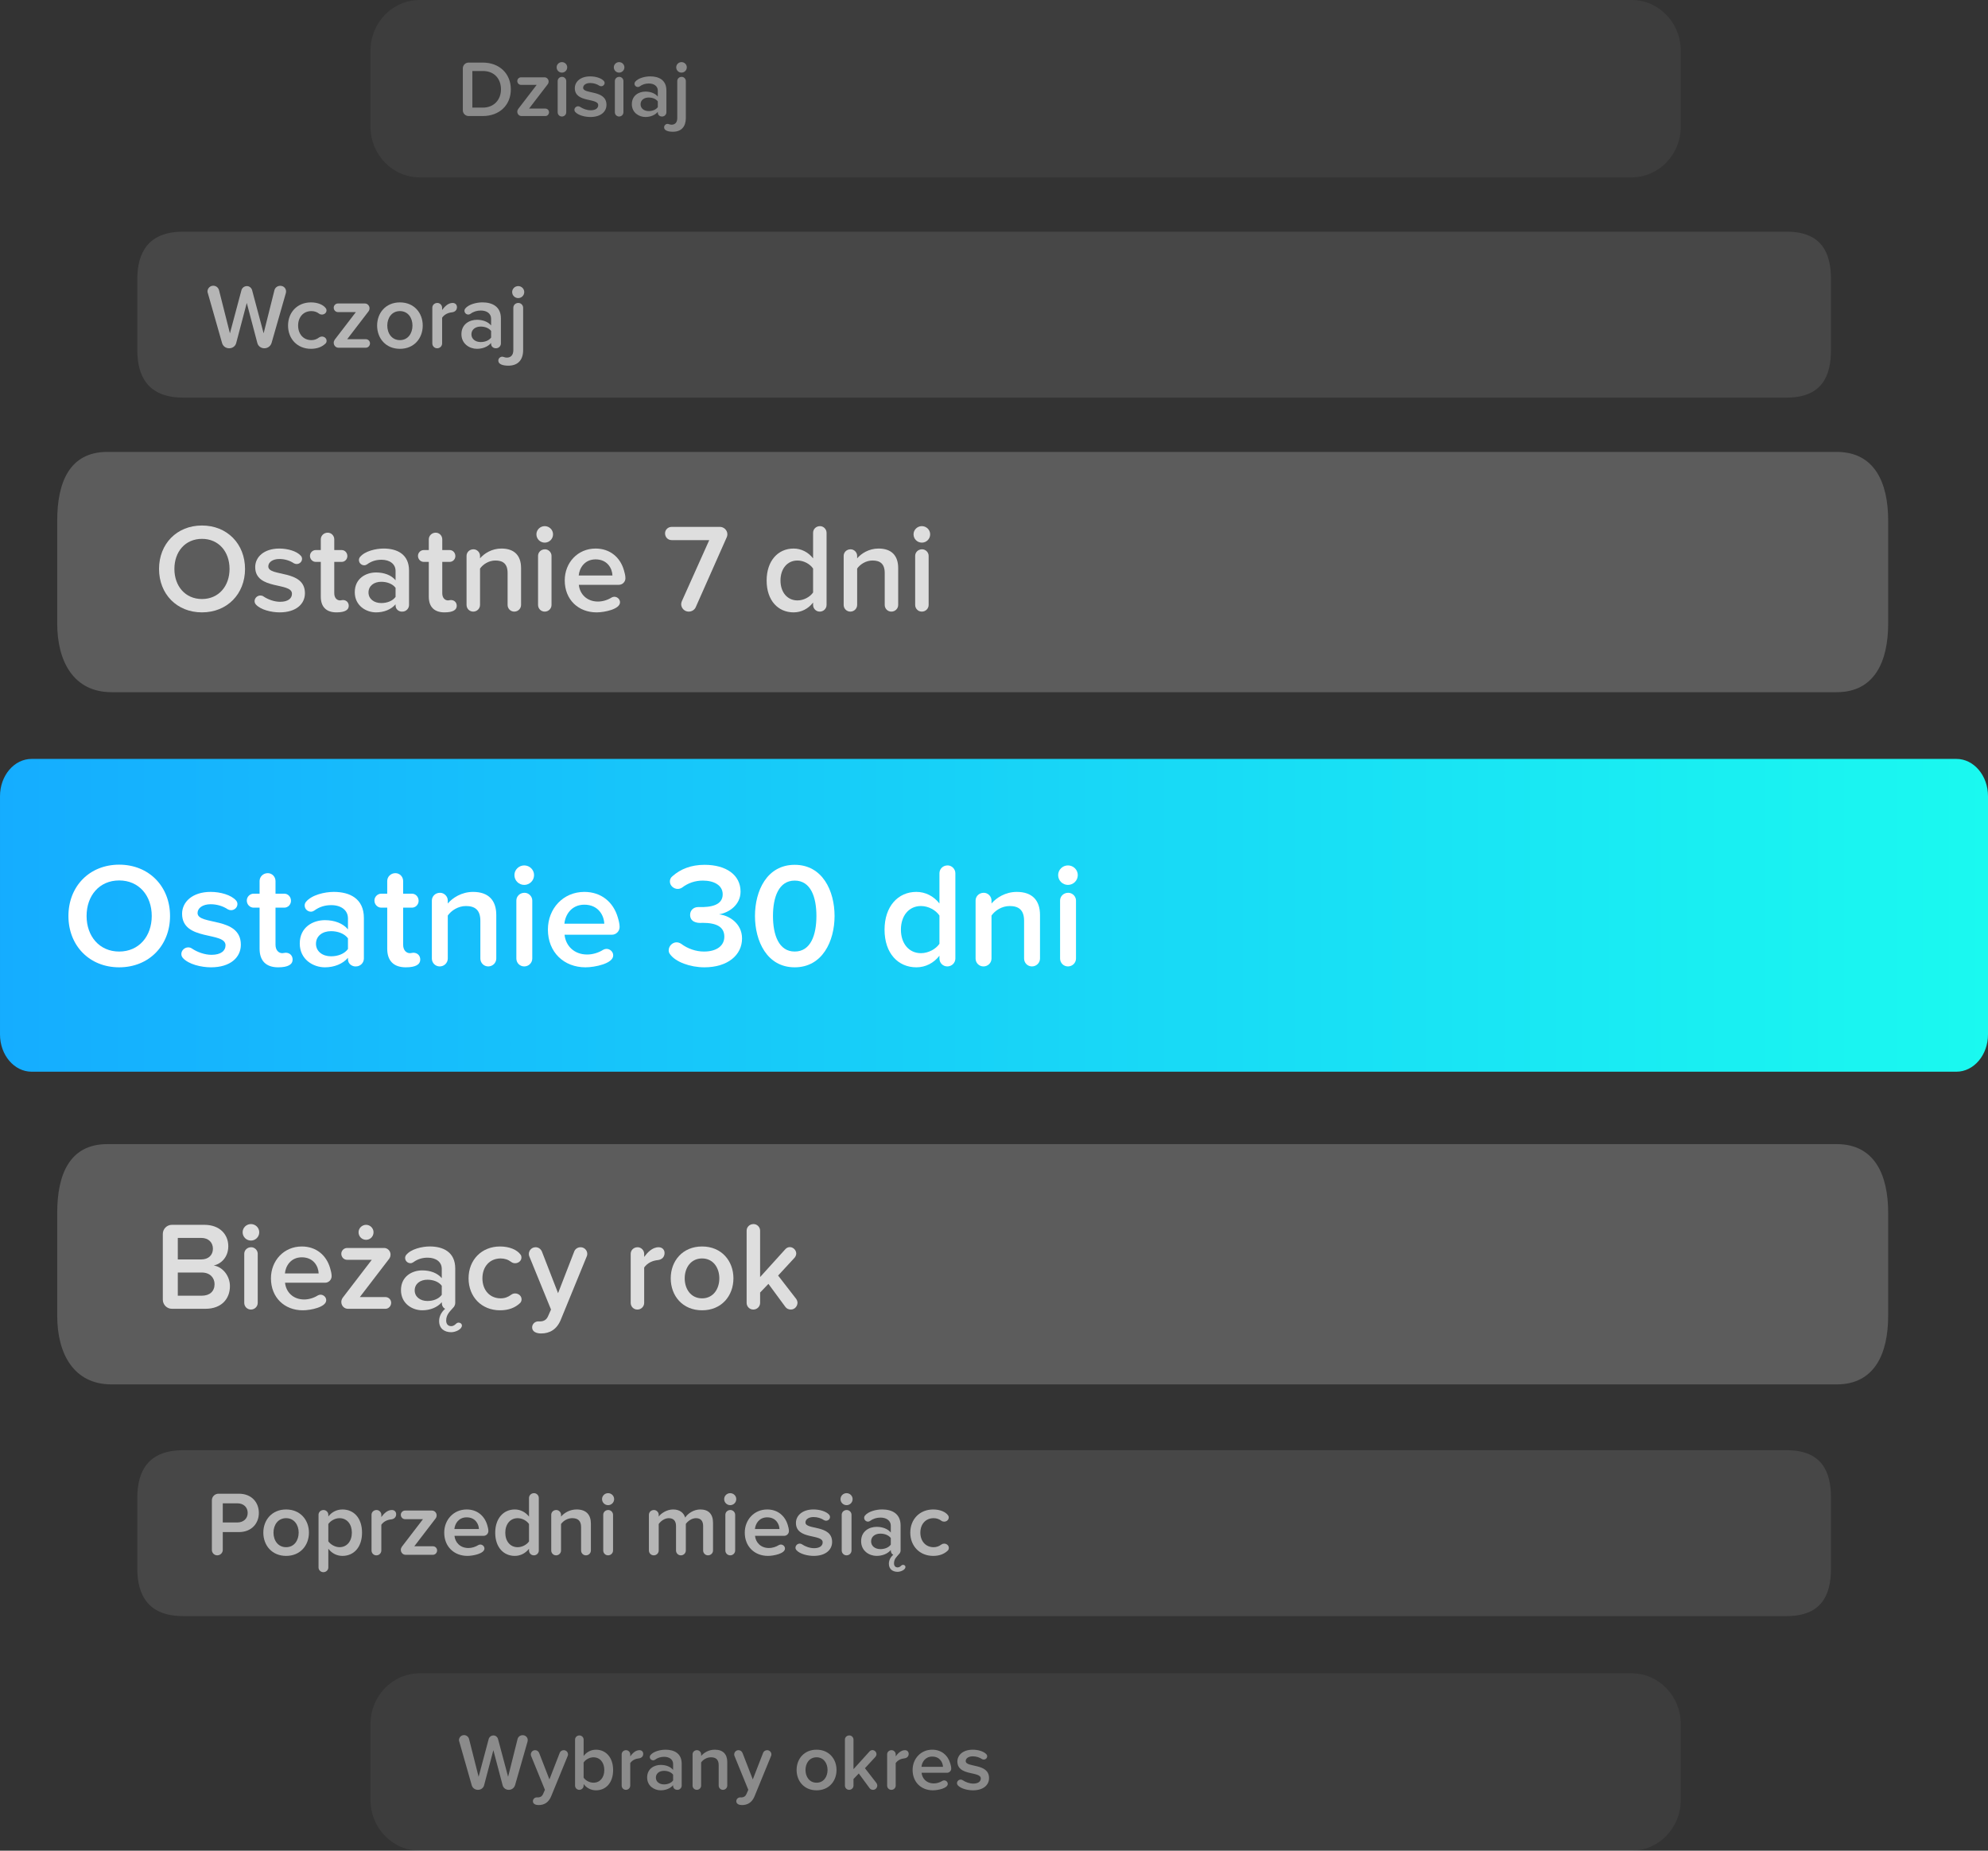 <svg enable-background="new 0 0 347.447 323.484" height="323.484" viewBox="0 0 347.447 323.484" width="347.447" xmlns="http://www.w3.org/2000/svg" xmlns:xlink="http://www.w3.org/1999/xlink"><rect x="0" y="0" width="347.447" height="323.484" fill="#333333" stroke="none"/><linearGradient id="a" gradientUnits="userSpaceOnUse" x1="0" x2="347.447" y1="159.989" y2="159.989"><stop offset="0" stop-color="#15adff"/><stop offset="1" stop-color="#1af9f0"/></linearGradient><path d="m330 229.984c0 6.627-2.373 12-9 12h-301.5c-6.627 0-9.5-5.373-9.5-12v-18c0-6.627 2.123-12 8.75-12h302.25c6.627 0 9 5.373 9 12z" fill="#fff" opacity=".2"/><path d="m320 274.199c0 4.575-1.62 8.285-7.75 8.285h-280.25c-6.129 0-8-3.71-8-8.285v-12.43c0-4.575 1.871-8.285 8-8.285h280.25c6.13 0 7.75 3.71 7.75 8.285z" fill="#fff" opacity=".1"/><path d="m293.75 314.627c0 4.892-3.845 8.857-8.588 8.857h-211.824c-4.742 0-8.588-3.966-8.588-8.857v-13.285c0-4.892 3.846-8.857 8.588-8.857h211.824c4.743 0 8.588 3.966 8.588 8.857z" fill="#fff" opacity=".05"/><g fill="#fff" opacity=".8"><path d="m35.916 228.768h-5.875c-.88 0-1.584-.727-1.584-1.584v-11.508c0-.858.704-1.584 1.584-1.584h5.677c2.707 0 4.181 1.694 4.181 3.74 0 1.849-1.188 3.08-2.552 3.366 1.562.242 2.838 1.805 2.838 3.608-.001 2.267-1.519 3.962-4.269 3.962zm-.749-12.388h-4.093v3.763h4.093c1.298 0 2.046-.792 2.046-1.87s-.748-1.893-2.046-1.893zm.11 6.051h-4.203v4.049h4.203c1.386 0 2.222-.771 2.222-2.024.001-1.079-.77-2.025-2.222-2.025z"/><path d="m45.309 215.39c0 .814-.66 1.452-1.452 1.452s-1.453-.638-1.453-1.452c0-.792.66-1.431 1.453-1.431.791 0 1.452.639 1.452 1.431zm-1.453 13.509c-.66 0-1.167-.528-1.167-1.166v-8.581c0-.616.506-1.145 1.21-1.145.616 0 1.144.528 1.144 1.145v8.581c.001.638-.527 1.166-1.187 1.166z"/><path d="m56.815 224.213h-6.997c.154 1.584 1.364 2.927 3.345 2.927.77 0 1.65-.242 2.376-.704.154-.088.33-.133.484-.133.484 0 .99.396.99.969 0 1.21-2.729 1.76-4.093 1.76-3.19 0-5.567-2.222-5.567-5.589 0-3.08 2.245-5.566 5.391-5.566 2.486 0 4.291 1.496 4.951 3.784.132.44.264.946.264 1.408 0 .616-.506 1.144-1.144 1.144zm-4.07-4.444c-1.937 0-2.838 1.54-2.949 2.816h5.897c-.044-1.232-.88-2.816-2.948-2.816z"/><path d="m67.375 228.768h-6.579c-.616 0-1.144-.506-1.144-1.21 0-.265.11-.528.264-.748l5.061-6.602h-4.313c-.55 0-1.012-.462-1.012-1.056 0-.55.462-1.013 1.012-1.013h6.491c.55 0 1.1.484 1.1 1.145 0 .286-.088.55-.242.748l-5.126 6.689h4.488c.528 0 .99.439.99.989 0 .596-.462 1.058-.99 1.058zm-3.389-12.058c-.726 0-1.32-.572-1.32-1.32 0-.704.594-1.298 1.32-1.298.704 0 1.298.594 1.298 1.298.001.748-.594 1.32-1.298 1.32z"/><path d="m78.859 232.86c-1.122 0-2.112-.572-2.112-1.958 0-.814.396-1.562 1.056-2.135-.418-.198-.594-.594-.594-1.145-.771.902-2.024 1.408-3.411 1.408-1.738 0-3.719-1.166-3.719-3.521 0-2.442 1.98-3.454 3.719-3.454 1.408 0 2.662.462 3.411 1.364v-1.628c0-1.211-1.012-1.959-2.464-1.959-.924 0-1.76.242-2.531.814-.132.088-.308.154-.484.154-.44 0-.924-.353-.924-.925 0-.176.066-.374.176-.506.836-1.056 2.794-1.496 4.137-1.496 2.354 0 4.444.99 4.444 3.851v6.007c0 .264-.088.462-.198.66-.594.726-1.386 1.298-1.386 2.42 0 .704.396.99.88.99.418 0 .66-.242.924-.483.11-.088.22-.133.374-.133.308 0 .572.221.572.507 0 .662-1.1 1.168-1.87 1.168zm-1.65-8.119c-.528-.704-1.497-1.057-2.508-1.057-1.254 0-2.223.704-2.223 1.87 0 1.123.968 1.849 2.223 1.849 1.012 0 1.98-.352 2.508-1.078z"/><path d="m90.805 227.844c-.77.704-1.871 1.188-3.411 1.188-3.234 0-5.501-2.354-5.501-5.589 0-3.212 2.267-5.566 5.501-5.566 1.628 0 2.992.572 3.586 1.431.11.132.154.308.154.483 0 .616-.55 1.013-1.1 1.013-.242 0-.484-.066-.682-.221-.55-.418-1.167-.615-1.849-.615-1.914 0-3.19 1.43-3.19 3.476 0 2.047 1.276 3.499 3.19 3.499.704 0 1.298-.22 1.849-.639.22-.153.44-.22.682-.22.572 0 1.122.418 1.122 1.034.001.264-.11.549-.351.726z"/><path d="m102.553 219.592-4.533 11.068c-.704 1.738-1.958 2.42-3.455 2.42-.814 0-1.562-.308-1.562-1.056 0-.572.462-1.057 1.1-1.057.154 0 .286.022.44 0 .528-.044.968-.286 1.232-.88l.528-1.188-3.807-9.329c-.044-.132-.066-.264-.066-.396 0-.571.462-1.166 1.188-1.166.462 0 .902.286 1.1.771l2.816 7.261 2.816-7.261c.154-.462.616-.771 1.122-.771.682 0 1.166.572 1.166 1.145.003.154-.019.307-.085.439z"/><path d="m115.004 220.252c-.946.089-1.848.484-2.42 1.299v6.183c0 .638-.528 1.166-1.166 1.166h-.044c-.638 0-1.145-.528-1.145-1.166v-8.581c0-.616.506-1.145 1.21-1.145.616 0 1.144.528 1.144 1.145v.55c.572-.77 1.408-1.694 2.53-1.694.638 0 1.034.44 1.034 1.013.001.703-.483 1.142-1.143 1.23z"/><path d="m122.704 229.031c-3.411 0-5.479-2.53-5.479-5.589 0-3.036 2.068-5.566 5.479-5.566s5.479 2.53 5.479 5.566c-.001 3.059-2.069 5.589-5.479 5.589zm0-9.064c-1.958 0-3.037 1.628-3.037 3.476 0 1.871 1.078 3.499 3.037 3.499 1.936 0 3.015-1.628 3.015-3.499-.001-1.848-1.079-3.476-3.015-3.476z"/><path d="m138.214 228.899c-.374 0-.748-.154-.968-.483l-2.948-4.005-1.452 1.518v1.805c0 .638-.528 1.166-1.188 1.166s-1.167-.528-1.167-1.166v-12.63c0-.616.506-1.145 1.21-1.145.616 0 1.144.528 1.144 1.145v8.119l4.423-4.885c.198-.22.484-.352.77-.352.594 0 1.122.527 1.122 1.122 0 .242-.11.506-.264.704l-2.904 3.146 3.168 4.093c.132.197.22.439.22.659 0 .573-.462 1.189-1.166 1.189z"/></g><g fill="#fff" opacity=".6"><path d="m41.752 267.798h-2.817v3.121c0 .513-.432.944-.976.944-.512 0-.929-.432-.929-.944v-8.675c0-.625.512-1.153 1.153-1.153h3.569c2.241 0 3.489 1.537 3.489 3.361.001 1.81-1.263 3.346-3.489 3.346zm-.256-5.027h-2.561v3.346h2.561c1.041 0 1.793-.672 1.793-1.665 0-1.024-.752-1.681-1.793-1.681z"/><path d="m50.007 271.96c-2.481 0-3.985-1.841-3.985-4.066 0-2.208 1.504-4.049 3.985-4.049s3.986 1.841 3.986 4.049c0 2.225-1.505 4.066-3.986 4.066zm0-6.595c-1.424 0-2.209 1.185-2.209 2.528 0 1.361.785 2.546 2.209 2.546 1.409 0 2.193-1.185 2.193-2.546 0-1.343-.784-2.528-2.193-2.528z"/><path d="m59.848 271.96c-.96 0-1.841-.433-2.465-1.249v3.266c0 .448-.384.832-.864.832s-.849-.384-.849-.832v-9.204c0-.448.368-.832.88-.832.448 0 .833.384.833.832v.305c.576-.769 1.473-1.232 2.465-1.232 2.001 0 3.425 1.504 3.425 4.049 0 2.544-1.424 4.065-3.425 4.065zm-.513-6.595c-.768 0-1.584.464-1.953 1.024v3.025c.368.544 1.185 1.024 1.953 1.024 1.312 0 2.161-1.057 2.161-2.546.001-1.47-.848-2.527-2.161-2.527z"/><path d="m68.408 265.573c-.688.063-1.345.352-1.761.944v4.498c0 .464-.384.848-.849.848h-.032c-.464 0-.833-.384-.833-.848v-6.243c0-.448.368-.832.88-.832.448 0 .833.384.833.832v.4c.416-.561 1.024-1.232 1.841-1.232.464 0 .752.32.752.736.001.512-.351.833-.831.897z"/><path d="m75.672 271.768h-4.786c-.448 0-.833-.368-.833-.88 0-.192.08-.385.192-.545l3.681-4.802h-3.136c-.4 0-.736-.336-.736-.769 0-.399.336-.736.736-.736h4.722c.4 0 .8.353.8.833 0 .208-.064.399-.176.544l-3.729 4.866h3.265c.384 0 .721.319.721.72 0 .433-.337.769-.721.769z"/><path d="m84.521 268.454h-5.09c.112 1.152.993 2.129 2.433 2.129.56 0 1.201-.176 1.729-.512.112-.064.24-.097.353-.097.352 0 .72.288.72.704 0 .881-1.985 1.281-2.978 1.281-2.321 0-4.049-1.617-4.049-4.066 0-2.24 1.632-4.049 3.921-4.049 1.809 0 3.121 1.088 3.602 2.753.096.32.192.688.192 1.024-.001.449-.369.833-.833.833zm-2.961-3.233c-1.409 0-2.065 1.121-2.145 2.049h4.29c-.033-.897-.641-2.049-2.145-2.049z"/><path d="m93.304 271.863c-.48 0-.848-.384-.848-.848v-.305c-.608.784-1.489 1.249-2.481 1.249-1.969 0-3.425-1.505-3.425-4.05 0-2.497 1.44-4.065 3.425-4.065.96 0 1.856.448 2.481 1.248v-3.249c0-.465.368-.849.88-.849.448 0 .833.384.833.849v9.172c0 .464-.384.848-.865.848zm-.848-5.473c-.384-.576-1.185-1.024-1.985-1.024-1.312 0-2.161 1.057-2.161 2.545 0 1.473.848 2.529 2.161 2.529.8 0 1.601-.448 1.985-1.009z"/><path d="m102.408 271.863c-.48 0-.848-.384-.848-.848v-4.066c0-1.184-.608-1.584-1.553-1.584-.848 0-1.584.496-1.953 1.024v4.626c0 .464-.384.848-.864.848s-.849-.384-.849-.848v-6.243c0-.448.368-.832.88-.832.448 0 .833.384.833.832v.32c.512-.608 1.488-1.248 2.721-1.248 1.665 0 2.497.912 2.497 2.48v4.69c0 .465-.383.849-.864.849z"/><path d="m107.334 262.035c0 .593-.48 1.057-1.056 1.057-.577 0-1.057-.464-1.057-1.057 0-.576.48-1.04 1.057-1.04.576 0 1.056.464 1.056 1.04zm-1.056 9.828c-.48 0-.849-.384-.849-.848v-6.243c0-.448.368-.832.88-.832.448 0 .833.384.833.832v6.243c.001.464-.384.848-.864.848z"/><path d="m123.737 271.863c-.464 0-.848-.384-.848-.848v-4.274c0-.816-.353-1.376-1.249-1.376-.752 0-1.441.528-1.777 1.008v4.643c0 .464-.384.848-.864.848s-.849-.384-.849-.848v-4.274c0-.816-.368-1.376-1.264-1.376-.736 0-1.425.528-1.761 1.024v4.626c0 .464-.384.848-.864.848s-.849-.384-.849-.848v-6.243c0-.448.368-.832.88-.832.448 0 .833.384.833.832v.32c.32-.48 1.344-1.248 2.513-1.248 1.153 0 1.857.576 2.113 1.424.448-.704 1.473-1.424 2.641-1.424 1.409 0 2.225.768 2.225 2.337v4.834c.001.463-.384.847-.88.847z"/><path d="m128.678 262.035c0 .593-.48 1.057-1.056 1.057-.577 0-1.057-.464-1.057-1.057 0-.576.48-1.04 1.057-1.04.576 0 1.056.464 1.056 1.04zm-1.056 9.828c-.48 0-.849-.384-.849-.848v-6.243c0-.448.368-.832.88-.832.448 0 .833.384.833.832v6.243c0 .464-.384.848-.864.848z"/><path d="m137.047 268.454h-5.09c.112 1.152.993 2.129 2.433 2.129.56 0 1.201-.176 1.729-.512.112-.064.24-.097.353-.097.352 0 .72.288.72.704 0 .881-1.985 1.281-2.978 1.281-2.321 0-4.049-1.617-4.049-4.066 0-2.24 1.632-4.049 3.921-4.049 1.809 0 3.121 1.088 3.602 2.753.096.32.192.688.192 1.024-.001.449-.369.833-.833.833zm-2.961-3.233c-1.409 0-2.065 1.121-2.145 2.049h4.29c-.032-.897-.64-2.049-2.145-2.049z"/><path d="m142.214 271.96c-1.041 0-2.417-.32-3.025-1.009-.096-.112-.16-.256-.16-.416 0-.4.353-.721.736-.721.128 0 .272.032.384.112.592.4 1.393.688 2.129.688 1.008 0 1.504-.433 1.504-1.024 0-1.505-4.674-.416-4.674-3.394 0-1.265 1.104-2.353 3.073-2.353 1.041 0 2.209.319 2.737.928.096.112.144.24.144.385 0 .368-.32.656-.688.656-.112 0-.24-.032-.352-.097-.496-.336-1.152-.544-1.841-.544-.864 0-1.409.416-1.409.944 0 1.36 4.658.336 4.658 3.409.001 1.379-1.136 2.436-3.216 2.436z"/><path d="m149.013 262.035c0 .593-.48 1.057-1.056 1.057-.577 0-1.057-.464-1.057-1.057 0-.576.48-1.04 1.057-1.04.576 0 1.056.464 1.056 1.04zm-1.056 9.828c-.48 0-.849-.384-.849-.848v-6.243c0-.448.368-.832.88-.832.448 0 .833.384.833.832v6.243c0 .464-.384.848-.864.848z"/><path d="m156.887 274.745c-.816 0-1.537-.417-1.537-1.425 0-.593.288-1.137.769-1.553-.304-.145-.432-.433-.432-.832-.561.656-1.473 1.024-2.481 1.024-1.265 0-2.705-.849-2.705-2.562 0-1.776 1.44-2.513 2.705-2.513 1.024 0 1.937.336 2.481.992v-1.185c0-.88-.736-1.425-1.793-1.425-.672 0-1.28.177-1.841.593-.096.063-.224.112-.352.112-.32 0-.672-.257-.672-.673 0-.128.048-.271.128-.368.608-.769 2.033-1.088 3.009-1.088 1.712 0 3.233.72 3.233 2.801v4.37c0 .191-.064.336-.144.479-.432.528-1.008.944-1.008 1.761 0 .513.288.721.64.721.304 0 .48-.176.672-.353.08-.063.16-.096.272-.096.224 0 .416.16.416.368.001.484-.8.852-1.36.852zm-1.2-5.906c-.384-.513-1.088-.769-1.825-.769-.913 0-1.617.512-1.617 1.36 0 .816.704 1.345 1.617 1.345.736 0 1.44-.256 1.825-.784z"/><path d="m165.575 271.096c-.56.512-1.36.864-2.481.864-2.353 0-4.001-1.713-4.001-4.066 0-2.337 1.648-4.049 4.001-4.049 1.185 0 2.177.416 2.609 1.04.08.096.112.225.112.353 0 .448-.4.736-.8.736-.176 0-.352-.049-.496-.16-.4-.305-.849-.448-1.345-.448-1.393 0-2.321 1.04-2.321 2.528 0 1.489.928 2.546 2.321 2.546.512 0 .944-.16 1.345-.465.16-.111.32-.16.496-.16.416 0 .816.305.816.753 0 .191-.08.399-.256.528z"/></g><g fill="#fff" opacity=".4"><path d="m92.207 304.391-2.185 7.635c-.14.49-.588.826-1.093.826h-.028c-.518 0-.953-.351-1.064-.826l-1.611-6.107-1.611 6.107c-.112.49-.561.826-1.065.826h-.028c-.518 0-.953-.336-1.079-.812l-2.185-7.662c-.028-.07-.042-.154-.042-.224 0-.435.364-.869.882-.869.406 0 .771.267.882.687l1.667 6.598 1.765-6.611c.098-.351.434-.616.84-.616.364 0 .687.266.785.616l1.765 6.611 1.653-6.598c.098-.406.477-.672.896-.672.519 0 .883.392.883.854.001.083-.013.167-.027.237z"/><path d="m99.218 306.927-2.886 7.046c-.448 1.106-1.247 1.54-2.199 1.54-.518 0-.994-.195-.994-.672 0-.364.294-.673.7-.673.098 0 .182.015.28 0 .336-.027.616-.182.784-.56l.336-.757-2.423-5.939c-.028-.084-.042-.168-.042-.252 0-.364.294-.742.756-.742.294 0 .574.182.7.49l1.793 4.622 1.793-4.622c.098-.294.393-.49.714-.49.435 0 .743.364.743.729.001.097-.013.196-.055.28z"/><path d="m104.159 312.936c-.868 0-1.639-.406-2.157-1.093v.267c0 .406-.336.742-.756.742s-.742-.336-.742-.742v-8.04c0-.393.322-.729.771-.729.392 0 .728.336.728.729v2.857c.532-.701 1.317-1.093 2.157-1.093 1.737 0 2.998 1.373 2.998 3.558-.002 2.227-1.262 3.544-2.999 3.544zm-.449-5.772c-.672 0-1.387.406-1.709.911v2.647c.322.49 1.037.882 1.709.882 1.163 0 1.905-.91 1.905-2.213s-.742-2.227-1.905-2.227z"/><path d="m111.69 307.347c-.603.056-1.177.309-1.541.826v3.937c0 .406-.336.742-.742.742h-.028c-.406 0-.728-.336-.728-.742v-5.463c0-.393.322-.729.771-.729.392 0 .728.336.728.729v.35c.364-.49.896-1.078 1.611-1.078.406 0 .659.28.659.645-.002.447-.31.727-.73.783z"/><path d="m118.397 312.852h-.084c-.196 0-.672-.168-.672-.687v-.126c-.49.574-1.289.896-2.171.896-1.106 0-2.367-.742-2.367-2.241 0-1.555 1.261-2.199 2.367-2.199.896 0 1.695.294 2.171.868v-1.036c0-.771-.645-1.247-1.569-1.247-.588 0-1.121.154-1.611.519-.084.057-.196.099-.308.099-.28 0-.588-.225-.588-.589 0-.112.042-.238.112-.322.532-.672 1.779-.952 2.634-.952 1.499 0 2.829.63 2.829 2.451v3.824c-.001.406-.337.742-.743.742zm-.756-2.648c-.336-.448-.953-.672-1.597-.672-.798 0-1.415.448-1.415 1.19 0 .714.616 1.177 1.415 1.177.645 0 1.261-.225 1.597-.687z"/><path d="m126.349 312.852c-.42 0-.742-.336-.742-.742v-3.558c0-1.037-.532-1.388-1.359-1.388-.742 0-1.387.435-1.709.896v4.049c0 .406-.336.742-.756.742s-.742-.336-.742-.742v-5.463c0-.393.322-.729.771-.729.392 0 .728.336.728.729v.28c.448-.532 1.303-1.093 2.381-1.093 1.457 0 2.185.798 2.185 2.171v4.104c-.001.408-.337.744-.757.744z"/><path d="m134.763 306.927-2.886 7.046c-.448 1.106-1.247 1.54-2.199 1.54-.518 0-.994-.195-.994-.672 0-.364.294-.673.7-.673.098 0 .182.015.28 0 .336-.027.616-.182.784-.56l.336-.757-2.423-5.939c-.028-.084-.042-.168-.042-.252 0-.364.294-.742.756-.742.294 0 .574.182.7.49l1.793 4.622 1.793-4.622c.098-.294.392-.49.714-.49.435 0 .743.364.743.729.001.097-.013.196-.055.28z"/><path d="m142.713 312.936c-2.171 0-3.488-1.61-3.488-3.558 0-1.934 1.317-3.544 3.488-3.544s3.488 1.61 3.488 3.544c.001 1.947-1.316 3.558-3.488 3.558zm0-5.772c-1.247 0-1.933 1.037-1.933 2.214 0 1.19.687 2.227 1.933 2.227 1.233 0 1.919-1.036 1.919-2.227 0-1.177-.686-2.214-1.919-2.214z"/><path d="m152.584 312.852c-.238 0-.476-.098-.616-.309l-1.877-2.549-.925.967v1.148c0 .406-.336.742-.756.742s-.742-.336-.742-.742v-8.04c0-.393.322-.729.771-.729.392 0 .728.336.728.729v5.168l2.815-3.109c.126-.14.309-.224.491-.224.378 0 .714.336.714.714 0 .154-.07.322-.168.448l-1.849 2.003 2.017 2.605c.084.126.14.28.14.421 0 .364-.294.757-.743.757z"/><path d="m158.085 307.347c-.603.056-1.177.309-1.541.826v3.937c0 .406-.336.742-.742.742h-.028c-.406 0-.728-.336-.728-.742v-5.463c0-.393.322-.729.771-.729.392 0 .728.336.728.729v.35c.364-.49.896-1.078 1.611-1.078.406 0 .659.28.659.645-.001.447-.309.727-.73.783z"/><path d="m165.521 309.868h-4.455c.098 1.009.869 1.863 2.129 1.863.49 0 1.05-.154 1.513-.448.098-.057.21-.084.308-.084.308 0 .63.252.63.616 0 .771-1.737 1.12-2.605 1.12-2.031 0-3.544-1.415-3.544-3.558 0-1.961 1.429-3.544 3.432-3.544 1.583 0 2.731.952 3.151 2.409.084.28.168.603.168.896.002.394-.321.73-.727.73zm-2.591-2.83c-1.233 0-1.807.98-1.877 1.793h3.754c-.029-.784-.561-1.793-1.877-1.793z"/><path d="m170.041 312.936c-.911 0-2.115-.28-2.647-.883-.084-.098-.14-.224-.14-.363 0-.351.308-.631.645-.631.112 0 .238.028.336.098.519.351 1.219.603 1.863.603.882 0 1.316-.378 1.316-.896 0-1.316-4.09-.364-4.09-2.97 0-1.106.966-2.059 2.689-2.059.91 0 1.933.28 2.395.812.084.098.126.21.126.336 0 .322-.28.574-.602.574-.098 0-.21-.028-.308-.084-.435-.294-1.009-.477-1.611-.477-.757 0-1.233.364-1.233.827 0 1.19 4.076.294 4.076 2.983 0 1.205-.994 2.13-2.815 2.13z"/></g><path d="m330 108.991c0 6.627-2.373 12-9 12h-301.5c-6.627 0-9.5-5.373-9.5-12v-18c0-6.627 2.123-12 8.75-12h302.25c6.627 0 9 5.373 9 12z" fill="#fff" opacity=".2"/><path d="m320 61.211c0 4.575-1.62 8.285-7.75 8.285h-280.25c-6.129 0-8-3.71-8-8.285v-12.43c0-4.575 1.871-8.285 8-8.285h280.25c6.13 0 7.75 3.71 7.75 8.285z" fill="#fff" opacity=".1"/><path d="m293.75 22.143c0 4.892-3.845 8.857-8.588 8.857h-211.824c-4.742 0-8.588-3.966-8.588-8.857v-13.286c0-4.891 3.846-8.857 8.588-8.857h211.824c4.743 0 8.588 3.966 8.588 8.857z" fill="#fff" opacity=".05"/><g fill="#fff" opacity=".8"><path d="m35.299 107.038c-4.401 0-7.503-3.212-7.503-7.591s3.102-7.591 7.503-7.591c4.4 0 7.525 3.212 7.525 7.591s-3.124 7.591-7.525 7.591zm0-12.85c-2.926 0-4.819 2.244-4.819 5.259 0 2.992 1.893 5.259 4.819 5.259s4.819-2.267 4.819-5.259c0-3.014-1.892-5.259-4.819-5.259z"/><path d="m48.873 107.038c-1.43 0-3.323-.439-4.159-1.386-.132-.154-.22-.353-.22-.572 0-.55.484-.99 1.012-.99.176 0 .374.044.528.154.814.55 1.914.946 2.926.946 1.386 0 2.068-.595 2.068-1.408 0-2.068-6.425-.572-6.425-4.665 0-1.738 1.519-3.234 4.225-3.234 1.431 0 3.037.44 3.763 1.276.132.154.198.33.198.528 0 .506-.44.901-.946.901-.154 0-.33-.044-.484-.132-.682-.462-1.584-.748-2.531-.748-1.188 0-1.936.572-1.936 1.298 0 1.871 6.403.463 6.403 4.688 0 1.892-1.562 3.344-4.422 3.344z"/><path d="m58.816 107.038c-1.804 0-2.75-.968-2.75-2.75v-6.073h-.88c-.55 0-1.012-.462-1.012-1.056 0-.55.462-1.013 1.012-1.013h.88v-1.87c0-.638.528-1.166 1.21-1.166.638 0 1.144.528 1.144 1.166v1.87h1.298c.55 0 .99.463.99 1.057 0 .55-.44 1.012-.99 1.012h-1.298v5.479c0 .813.462 1.254 1.012 1.254.154 0 .352-.066.484-.066.638 0 1.034.44 1.034 1.013.001.704-.637 1.143-2.134 1.143z"/><path d="m70.323 106.906h-.132c-.308 0-1.056-.264-1.056-1.078v-.198c-.771.902-2.024 1.408-3.411 1.408-1.738 0-3.719-1.166-3.719-3.521 0-2.442 1.98-3.454 3.719-3.454 1.408 0 2.662.462 3.411 1.364v-1.627c0-1.211-1.012-1.959-2.464-1.959-.924 0-1.76.242-2.531.814-.132.088-.308.154-.484.154-.44 0-.924-.353-.924-.925 0-.176.066-.374.176-.506.836-1.056 2.794-1.496 4.137-1.496 2.354 0 4.444.99 4.444 3.851v6.007c0 .638-.528 1.166-1.166 1.166zm-1.188-4.158c-.528-.704-1.497-1.057-2.508-1.057-1.254 0-2.223.704-2.223 1.87 0 1.123.968 1.849 2.223 1.849 1.012 0 1.98-.352 2.508-1.078z"/><path d="m77.692 107.038c-1.804 0-2.75-.968-2.75-2.75v-6.073h-.88c-.55 0-1.012-.462-1.012-1.056 0-.55.462-1.013 1.012-1.013h.88v-1.87c0-.638.528-1.166 1.21-1.166.638 0 1.144.528 1.144 1.166v1.87h1.298c.55 0 .99.463.99 1.057 0 .55-.44 1.012-.99 1.012h-1.298v5.479c0 .813.462 1.254 1.012 1.254.154 0 .352-.066.484-.066.638 0 1.034.44 1.034 1.013 0 .704-.638 1.143-2.134 1.143z"/><path d="m89.881 106.906c-.66 0-1.166-.528-1.166-1.166v-5.589c0-1.628-.836-2.178-2.134-2.178-1.167 0-2.179.682-2.685 1.408v6.358c0 .638-.528 1.166-1.188 1.166s-1.167-.528-1.167-1.166v-8.581c0-.616.506-1.145 1.21-1.145.616 0 1.144.528 1.144 1.145v.439c.704-.836 2.046-1.716 3.741-1.716 2.288 0 3.432 1.254 3.432 3.41v6.447c.001.64-.527 1.168-1.187 1.168z"/><path d="m96.656 93.396c0 .814-.66 1.452-1.452 1.452s-1.453-.638-1.453-1.452c0-.792.66-1.431 1.453-1.431.792.001 1.452.639 1.452 1.431zm-1.452 13.51c-.66 0-1.167-.528-1.167-1.166v-8.581c0-.616.506-1.145 1.21-1.145.616 0 1.144.528 1.144 1.145v8.581c.001.638-.528 1.166-1.187 1.166z"/><path d="m108.162 102.22h-6.997c.154 1.584 1.364 2.927 3.345 2.927.77 0 1.65-.242 2.376-.704.154-.088.33-.133.484-.133.484 0 .99.396.99.969 0 1.21-2.729 1.76-4.093 1.76-3.19 0-5.567-2.222-5.567-5.589 0-3.08 2.245-5.566 5.391-5.566 2.486 0 4.291 1.496 4.951 3.784.132.44.264.946.264 1.408 0 .615-.506 1.144-1.144 1.144zm-4.07-4.445c-1.937 0-2.838 1.54-2.949 2.816h5.897c-.044-1.232-.88-2.816-2.948-2.816z"/><path d="m127.016 93.902-5.413 12.212c-.198.484-.704.792-1.232.792-.77 0-1.32-.638-1.32-1.298 0-.154.044-.33.11-.506l4.796-10.694h-6.579c-.638 0-1.145-.506-1.145-1.188 0-.616.506-1.122 1.145-1.122h8.471c.616 0 1.276.527 1.276 1.298.001.176-.043.353-.109.506z"/><path d="m143.273 106.906c-.66 0-1.167-.528-1.167-1.166v-.418c-.836 1.078-2.046 1.716-3.41 1.716-2.707 0-4.709-2.068-4.709-5.566 0-3.433 1.98-5.589 4.709-5.589 1.32 0 2.552.616 3.41 1.716v-4.466c0-.639.506-1.167 1.21-1.167.616 0 1.144.528 1.144 1.167v12.607c.001.638-.526 1.166-1.187 1.166zm-1.166-7.524c-.528-.793-1.628-1.408-2.728-1.408-1.804 0-2.971 1.452-2.971 3.498 0 2.024 1.167 3.477 2.971 3.477 1.1 0 2.2-.616 2.728-1.387z"/><path d="m155.791 106.906c-.66 0-1.166-.528-1.166-1.166v-5.589c0-1.628-.836-2.178-2.134-2.178-1.167 0-2.179.682-2.685 1.408v6.358c0 .638-.528 1.166-1.188 1.166s-1.167-.528-1.167-1.166v-8.581c0-.616.506-1.145 1.21-1.145.616 0 1.144.528 1.144 1.145v.439c.704-.836 2.046-1.716 3.741-1.716 2.288 0 3.432 1.254 3.432 3.41v6.447c.001.64-.527 1.168-1.187 1.168z"/><path d="m162.566 93.396c0 .814-.66 1.452-1.452 1.452s-1.453-.638-1.453-1.452c0-.792.66-1.431 1.453-1.431.792.001 1.452.639 1.452 1.431zm-1.452 13.51c-.66 0-1.167-.528-1.167-1.166v-8.581c0-.616.506-1.145 1.21-1.145.616 0 1.144.528 1.144 1.145v8.581c.001.638-.527 1.166-1.187 1.166z"/></g><g fill="#fff" opacity=".6"><path d="m49.964 51.207-2.497 8.724c-.16.561-.672.944-1.249.944h-.032c-.592 0-1.088-.399-1.216-.944l-1.841-6.979-1.841 6.979c-.128.561-.64.944-1.216.944h-.032c-.592 0-1.088-.384-1.232-.928l-2.497-8.756c-.032-.08-.048-.176-.048-.256 0-.496.416-.992 1.008-.992.464 0 .88.304 1.008.784l1.905 7.539 2.017-7.556c.112-.399.496-.704.96-.704.416 0 .784.305.896.704l2.017 7.556 1.889-7.539c.112-.465.544-.769 1.024-.769.592 0 1.008.448 1.008.977.001.096-.015.192-.031.272z"/><path d="m56.825 60.107c-.56.512-1.36.864-2.481.864-2.353 0-4.001-1.713-4.001-4.066 0-2.337 1.648-4.049 4.001-4.049 1.185 0 2.177.416 2.609 1.04.08.096.112.225.112.353 0 .448-.4.736-.8.736-.176 0-.352-.049-.496-.16-.4-.305-.849-.448-1.345-.448-1.393 0-2.321 1.04-2.321 2.528 0 1.489.928 2.546 2.321 2.546.512 0 .944-.16 1.345-.465.16-.111.32-.16.496-.16.416 0 .816.305.816.753 0 .192-.08.4-.256.528z"/><path d="m63.944 60.779h-4.786c-.448 0-.833-.368-.833-.88 0-.192.08-.385.192-.545l3.681-4.802h-3.137c-.4 0-.736-.336-.736-.769 0-.399.336-.736.736-.736h4.722c.4 0 .8.353.8.833 0 .208-.064.399-.176.544l-3.729 4.866h3.265c.384 0 .721.319.721.72.001.433-.335.769-.72.769z"/><path d="m69.896 60.972c-2.481 0-3.985-1.841-3.985-4.066 0-2.208 1.504-4.049 3.985-4.049s3.986 1.841 3.986 4.049c0 2.225-1.505 4.066-3.986 4.066zm0-6.595c-1.424 0-2.209 1.185-2.209 2.528 0 1.361.785 2.546 2.209 2.546 1.409 0 2.193-1.185 2.193-2.546 0-1.343-.784-2.528-2.193-2.528z"/><path d="m79.032 54.585c-.688.063-1.345.352-1.761.944v4.498c0 .464-.384.848-.849.848h-.032c-.464 0-.833-.384-.833-.848v-6.243c0-.448.368-.832.88-.832.448 0 .833.384.833.832v.4c.416-.561 1.024-1.232 1.841-1.232.464 0 .752.32.752.736.001.512-.351.833-.831.897z"/><path d="m86.696 60.875h-.096c-.224 0-.768-.191-.768-.784v-.144c-.561.656-1.473 1.024-2.481 1.024-1.265 0-2.705-.849-2.705-2.562 0-1.776 1.44-2.513 2.705-2.513 1.024 0 1.937.336 2.481.992v-1.185c0-.88-.736-1.425-1.793-1.425-.672 0-1.28.177-1.841.593-.096.063-.224.112-.352.112-.32 0-.672-.257-.672-.673 0-.128.048-.271.128-.368.608-.769 2.033-1.088 3.009-1.088 1.712 0 3.233.72 3.233 2.801v4.37c0 .466-.383.85-.848.85zm-.864-3.024c-.384-.513-1.088-.769-1.825-.769-.913 0-1.617.512-1.617 1.36 0 .816.704 1.345 1.617 1.345.736 0 1.44-.256 1.825-.784z"/><path d="m88.854 63.917c-.993 0-1.761-.257-1.761-.881 0-.384.32-.688.688-.688.24 0 .416.16.8.16.656 0 1.136-.4 1.136-1.312v-7.411c0-.448.368-.832.88-.832.448 0 .833.384.833.832v7.411c.001 1.664-.864 2.721-2.576 2.721zm2.769-12.87c0 .593-.48 1.057-1.056 1.057-.577 0-1.057-.464-1.057-1.057 0-.576.48-1.04 1.057-1.04.576 0 1.056.464 1.056 1.04z"/></g><g fill="#fff" opacity=".4"><path d="m84.376 20.283h-2.479c-.56 0-1.008-.462-1.008-1.009v-7.326c0-.546.448-1.008 1.008-1.008h2.479c2.914 0 4.903 1.933 4.903 4.679 0 2.759-1.989 4.664-4.903 4.664zm0-7.872h-1.821v6.401h1.821c2.017 0 3.18-1.443 3.18-3.193 0-1.793-1.106-3.208-3.18-3.208z"/><path d="m95.325 20.283h-4.188c-.392 0-.728-.322-.728-.771 0-.168.07-.336.168-.477l3.222-4.202h-2.746c-.35 0-.644-.294-.644-.672 0-.351.294-.645.644-.645h4.132c.35 0 .7.309.7.729 0 .182-.056.35-.154.477l-3.264 4.258h2.857c.336 0 .63.28.63.631.002.378-.293.672-.629.672z"/><path d="m99.132 11.767c0 .519-.42.925-.925.925s-.924-.406-.924-.925c0-.504.42-.91.924-.91s.925.406.925.91zm-.925 8.6c-.42 0-.742-.336-.742-.742v-5.463c0-.393.322-.729.771-.729.392 0 .728.336.728.729v5.463c-.001.406-.337.742-.757.742z"/><path d="m103.178 20.451c-.911 0-2.115-.28-2.647-.883-.084-.098-.14-.224-.14-.363 0-.351.308-.631.645-.631.112 0 .238.028.336.098.519.351 1.219.603 1.863.603.882 0 1.316-.378 1.316-.896 0-1.316-4.09-.364-4.09-2.97 0-1.106.966-2.059 2.689-2.059.91 0 1.933.28 2.395.812.084.098.126.21.126.336 0 .322-.28.574-.602.574-.098 0-.21-.028-.308-.084-.435-.294-1.009-.477-1.611-.477-.757 0-1.233.364-1.233.827 0 1.19 4.076.294 4.076 2.983 0 1.205-.994 2.13-2.815 2.13z"/><path d="m109.127 11.767c0 .519-.42.925-.925.925s-.924-.406-.924-.925c0-.504.42-.91.924-.91s.925.406.925.91zm-.924 8.6c-.42 0-.742-.336-.742-.742v-5.463c0-.393.322-.729.771-.729.392 0 .728.336.728.729v5.463c-.001.406-.337.742-.757.742z"/><path d="m115.723 20.367h-.084c-.196 0-.672-.168-.672-.687v-.126c-.49.574-1.289.896-2.171.896-1.106 0-2.367-.742-2.367-2.241 0-1.555 1.261-2.199 2.367-2.199.896 0 1.695.294 2.171.868v-1.036c0-.771-.645-1.247-1.569-1.247-.588 0-1.121.154-1.611.519-.084.057-.196.099-.308.099-.28 0-.588-.225-.588-.589 0-.112.042-.238.112-.322.532-.672 1.779-.952 2.634-.952 1.499 0 2.829.63 2.829 2.451v3.824c-.001.406-.337.742-.743.742zm-.757-2.647c-.336-.448-.953-.672-1.597-.672-.799 0-1.415.448-1.415 1.19 0 .714.616 1.177 1.415 1.177.644 0 1.26-.225 1.597-.687z"/><path d="m117.609 23.028c-.869 0-1.541-.224-1.541-.771 0-.336.28-.602.603-.602.21 0 .364.14.7.14.574 0 .995-.35.995-1.148v-6.485c0-.393.322-.729.771-.729.392 0 .728.336.728.729v6.485c-.001 1.457-.757 2.381-2.256 2.381zm2.424-11.261c0 .519-.42.925-.925.925s-.924-.406-.924-.925c0-.504.42-.91.924-.91s.925.406.925.91z"/></g><path d="m347.447 180.809c0 3.601-2.476 6.518-5.529 6.518h-336.388c-3.054 0-5.53-2.917-5.53-6.518v-41.639c0-3.6 2.477-6.518 5.53-6.518h336.388c3.054 0 5.529 2.918 5.529 6.518z" fill="url(#a)"/><g fill="#fff"><path d="m20.827 169.08c-5.2 0-8.867-3.797-8.867-8.971s3.667-8.971 8.867-8.971 8.892 3.797 8.892 8.971-3.692 8.971-8.892 8.971zm0-15.185c-3.458 0-5.694 2.652-5.694 6.215 0 3.536 2.236 6.214 5.694 6.214s5.694-2.678 5.694-6.214c0-3.563-2.236-6.215-5.694-6.215z"/><path d="m36.869 169.08c-1.69 0-3.926-.521-4.915-1.639-.156-.182-.26-.416-.26-.676 0-.65.572-1.17 1.196-1.17.208 0 .442.052.624.182.962.65 2.262 1.118 3.458 1.118 1.638 0 2.444-.702 2.444-1.664 0-2.444-7.592-.676-7.592-5.513 0-2.054 1.794-3.821 4.992-3.821 1.69 0 3.588.52 4.446 1.508.156.182.234.39.234.624 0 .598-.52 1.066-1.118 1.066-.182 0-.39-.053-.572-.156-.806-.546-1.872-.885-2.99-.885-1.404 0-2.288.677-2.288 1.534 0 2.21 7.566.546 7.566 5.538.001 2.237-1.845 3.954-5.225 3.954z"/><path d="m48.62 169.08c-2.132 0-3.25-1.145-3.25-3.251v-7.176h-1.04c-.65 0-1.196-.546-1.196-1.248 0-.65.546-1.196 1.196-1.196h1.04v-2.21c0-.754.624-1.378 1.43-1.378.754 0 1.352.624 1.352 1.378v2.21h1.534c.65 0 1.17.546 1.17 1.248 0 .65-.52 1.196-1.17 1.196h-1.534v6.474c0 .963.546 1.482 1.196 1.482.182 0 .416-.078.572-.078.754 0 1.222.521 1.222 1.196 0 .833-.754 1.353-2.522 1.353z"/><path d="m62.218 168.924h-.156c-.364 0-1.248-.312-1.248-1.274v-.233c-.91 1.065-2.392 1.664-4.03 1.664-2.054 0-4.394-1.379-4.394-4.16 0-2.887 2.34-4.083 4.394-4.083 1.664 0 3.146.546 4.03 1.612v-1.924c0-1.43-1.196-2.314-2.912-2.314-1.092 0-2.08.286-2.99.962-.156.104-.364.183-.572.183-.52 0-1.092-.416-1.092-1.092 0-.209.078-.442.208-.599.988-1.248 3.302-1.768 4.888-1.768 2.782 0 5.252 1.17 5.252 4.55v7.099c0 .753-.624 1.377-1.378 1.377zm-1.404-4.914c-.624-.832-1.768-1.248-2.964-1.248-1.482 0-2.626.832-2.626 2.21 0 1.326 1.144 2.184 2.626 2.184 1.196 0 2.34-.416 2.964-1.273z"/><path d="m70.927 169.08c-2.132 0-3.25-1.145-3.25-3.251v-7.176h-1.04c-.65 0-1.196-.546-1.196-1.248 0-.65.546-1.196 1.196-1.196h1.04v-2.21c0-.754.624-1.378 1.43-1.378.754 0 1.352.624 1.352 1.378v2.21h1.534c.65 0 1.17.546 1.17 1.248 0 .65-.52 1.196-1.17 1.196h-1.534v6.474c0 .963.546 1.482 1.196 1.482.182 0 .416-.078.572-.078.754 0 1.222.521 1.222 1.196.001.833-.753 1.353-2.522 1.353z"/><path d="m85.332 168.924c-.78 0-1.378-.624-1.378-1.378v-6.604c0-1.924-.988-2.574-2.522-2.574-1.378 0-2.574.806-3.172 1.664v7.515c0 .754-.624 1.378-1.404 1.378s-1.378-.624-1.378-1.378v-10.141c0-.729.598-1.353 1.43-1.353.728 0 1.352.624 1.352 1.353v.52c.832-.987 2.418-2.027 4.42-2.027 2.704 0 4.056 1.481 4.056 4.03v7.618c0 .753-.624 1.377-1.404 1.377z"/><path d="m93.339 152.959c0 .962-.78 1.716-1.716 1.716s-1.716-.754-1.716-1.716c0-.936.78-1.69 1.716-1.69s1.716.754 1.716 1.69zm-1.716 15.965c-.78 0-1.378-.624-1.378-1.378v-10.141c0-.729.598-1.353 1.43-1.353.728 0 1.352.624 1.352 1.353v10.141c0 .754-.624 1.378-1.404 1.378z"/><path d="m106.938 163.386h-8.268c.182 1.872 1.612 3.458 3.952 3.458.91 0 1.95-.286 2.808-.832.182-.104.39-.156.572-.156.572 0 1.17.468 1.17 1.145 0 1.43-3.224 2.08-4.836 2.08-3.771 0-6.578-2.627-6.578-6.604 0-3.641 2.652-6.578 6.37-6.578 2.938 0 5.07 1.768 5.85 4.472.156.521.312 1.118.312 1.664 0 .727-.599 1.351-1.352 1.351zm-4.811-5.253c-2.288 0-3.354 1.82-3.484 3.328h6.968c-.051-1.456-1.04-3.328-3.484-3.328z"/><path d="m123.108 169.08c-2.496 0-5.044-.937-6.006-2.289-.156-.207-.234-.416-.234-.676 0-.754.65-1.404 1.378-1.404.286 0 .572.104.806.261 1.144.857 2.574 1.352 3.978 1.352 2.262 0 3.562-1.04 3.562-2.6 0-1.69-1.326-2.418-3.796-2.418-1.144.104-2.184-.234-2.184-1.404 0-.754.572-1.353 1.404-1.353 2.393.078 4.291-.39 4.291-2.235 0-1.587-1.534-2.393-3.458-2.393-1.378 0-2.574.416-3.64 1.222-.234.156-.494.234-.78.234-.65 0-1.352-.546-1.352-1.3 0-.364.156-.702.468-.937 1.378-1.222 3.224-1.976 5.59-1.976 3.771 0 6.292 1.768 6.292 4.68 0 2.288-1.95 3.667-3.77 3.979 1.69.156 4.03 1.534 4.03 4.212 0 2.939-2.548 5.045-6.579 5.045z"/><path d="m138.891 169.08c-4.862 0-6.942-4.603-6.942-8.971 0-4.395 2.08-8.944 6.942-8.944s6.968 4.55 6.968 8.944c0 4.369-2.106 8.971-6.968 8.971zm0-15.159c-2.782 0-3.796 2.886-3.796 6.188s1.014 6.214 3.796 6.214c2.808 0 3.796-2.912 3.796-6.214s-.988-6.188-3.796-6.188z"/><path d="m165.566 168.924c-.78 0-1.378-.624-1.378-1.378v-.494c-.988 1.273-2.418 2.028-4.03 2.028-3.198 0-5.564-2.444-5.564-6.579 0-4.056 2.34-6.604 5.564-6.604 1.56 0 3.016.728 4.03 2.027v-5.278c0-.754.598-1.378 1.43-1.378.729 0 1.353.624 1.353 1.378v14.899c-.001.755-.625 1.379-1.405 1.379zm-1.378-8.893c-.624-.936-1.924-1.664-3.224-1.664-2.132 0-3.51 1.716-3.51 4.134 0 2.393 1.378 4.108 3.51 4.108 1.3 0 2.6-.728 3.224-1.638z"/><path d="m180.36 168.924c-.78 0-1.378-.624-1.378-1.378v-6.604c0-1.924-.988-2.574-2.522-2.574-1.378 0-2.574.806-3.172 1.664v7.515c0 .754-.624 1.378-1.404 1.378s-1.378-.624-1.378-1.378v-10.141c0-.729.598-1.353 1.43-1.353.728 0 1.352.624 1.352 1.353v.52c.832-.987 2.418-2.027 4.42-2.027 2.704 0 4.056 1.481 4.056 4.03v7.618c0 .753-.624 1.377-1.404 1.377z"/><path d="m188.367 152.959c0 .962-.78 1.716-1.716 1.716s-1.716-.754-1.716-1.716c0-.936.78-1.69 1.716-1.69s1.716.754 1.716 1.69zm-1.716 15.965c-.78 0-1.378-.624-1.378-1.378v-10.141c0-.729.598-1.353 1.43-1.353.728 0 1.352.624 1.352 1.353v10.141c0 .754-.624 1.378-1.404 1.378z"/></g></svg>